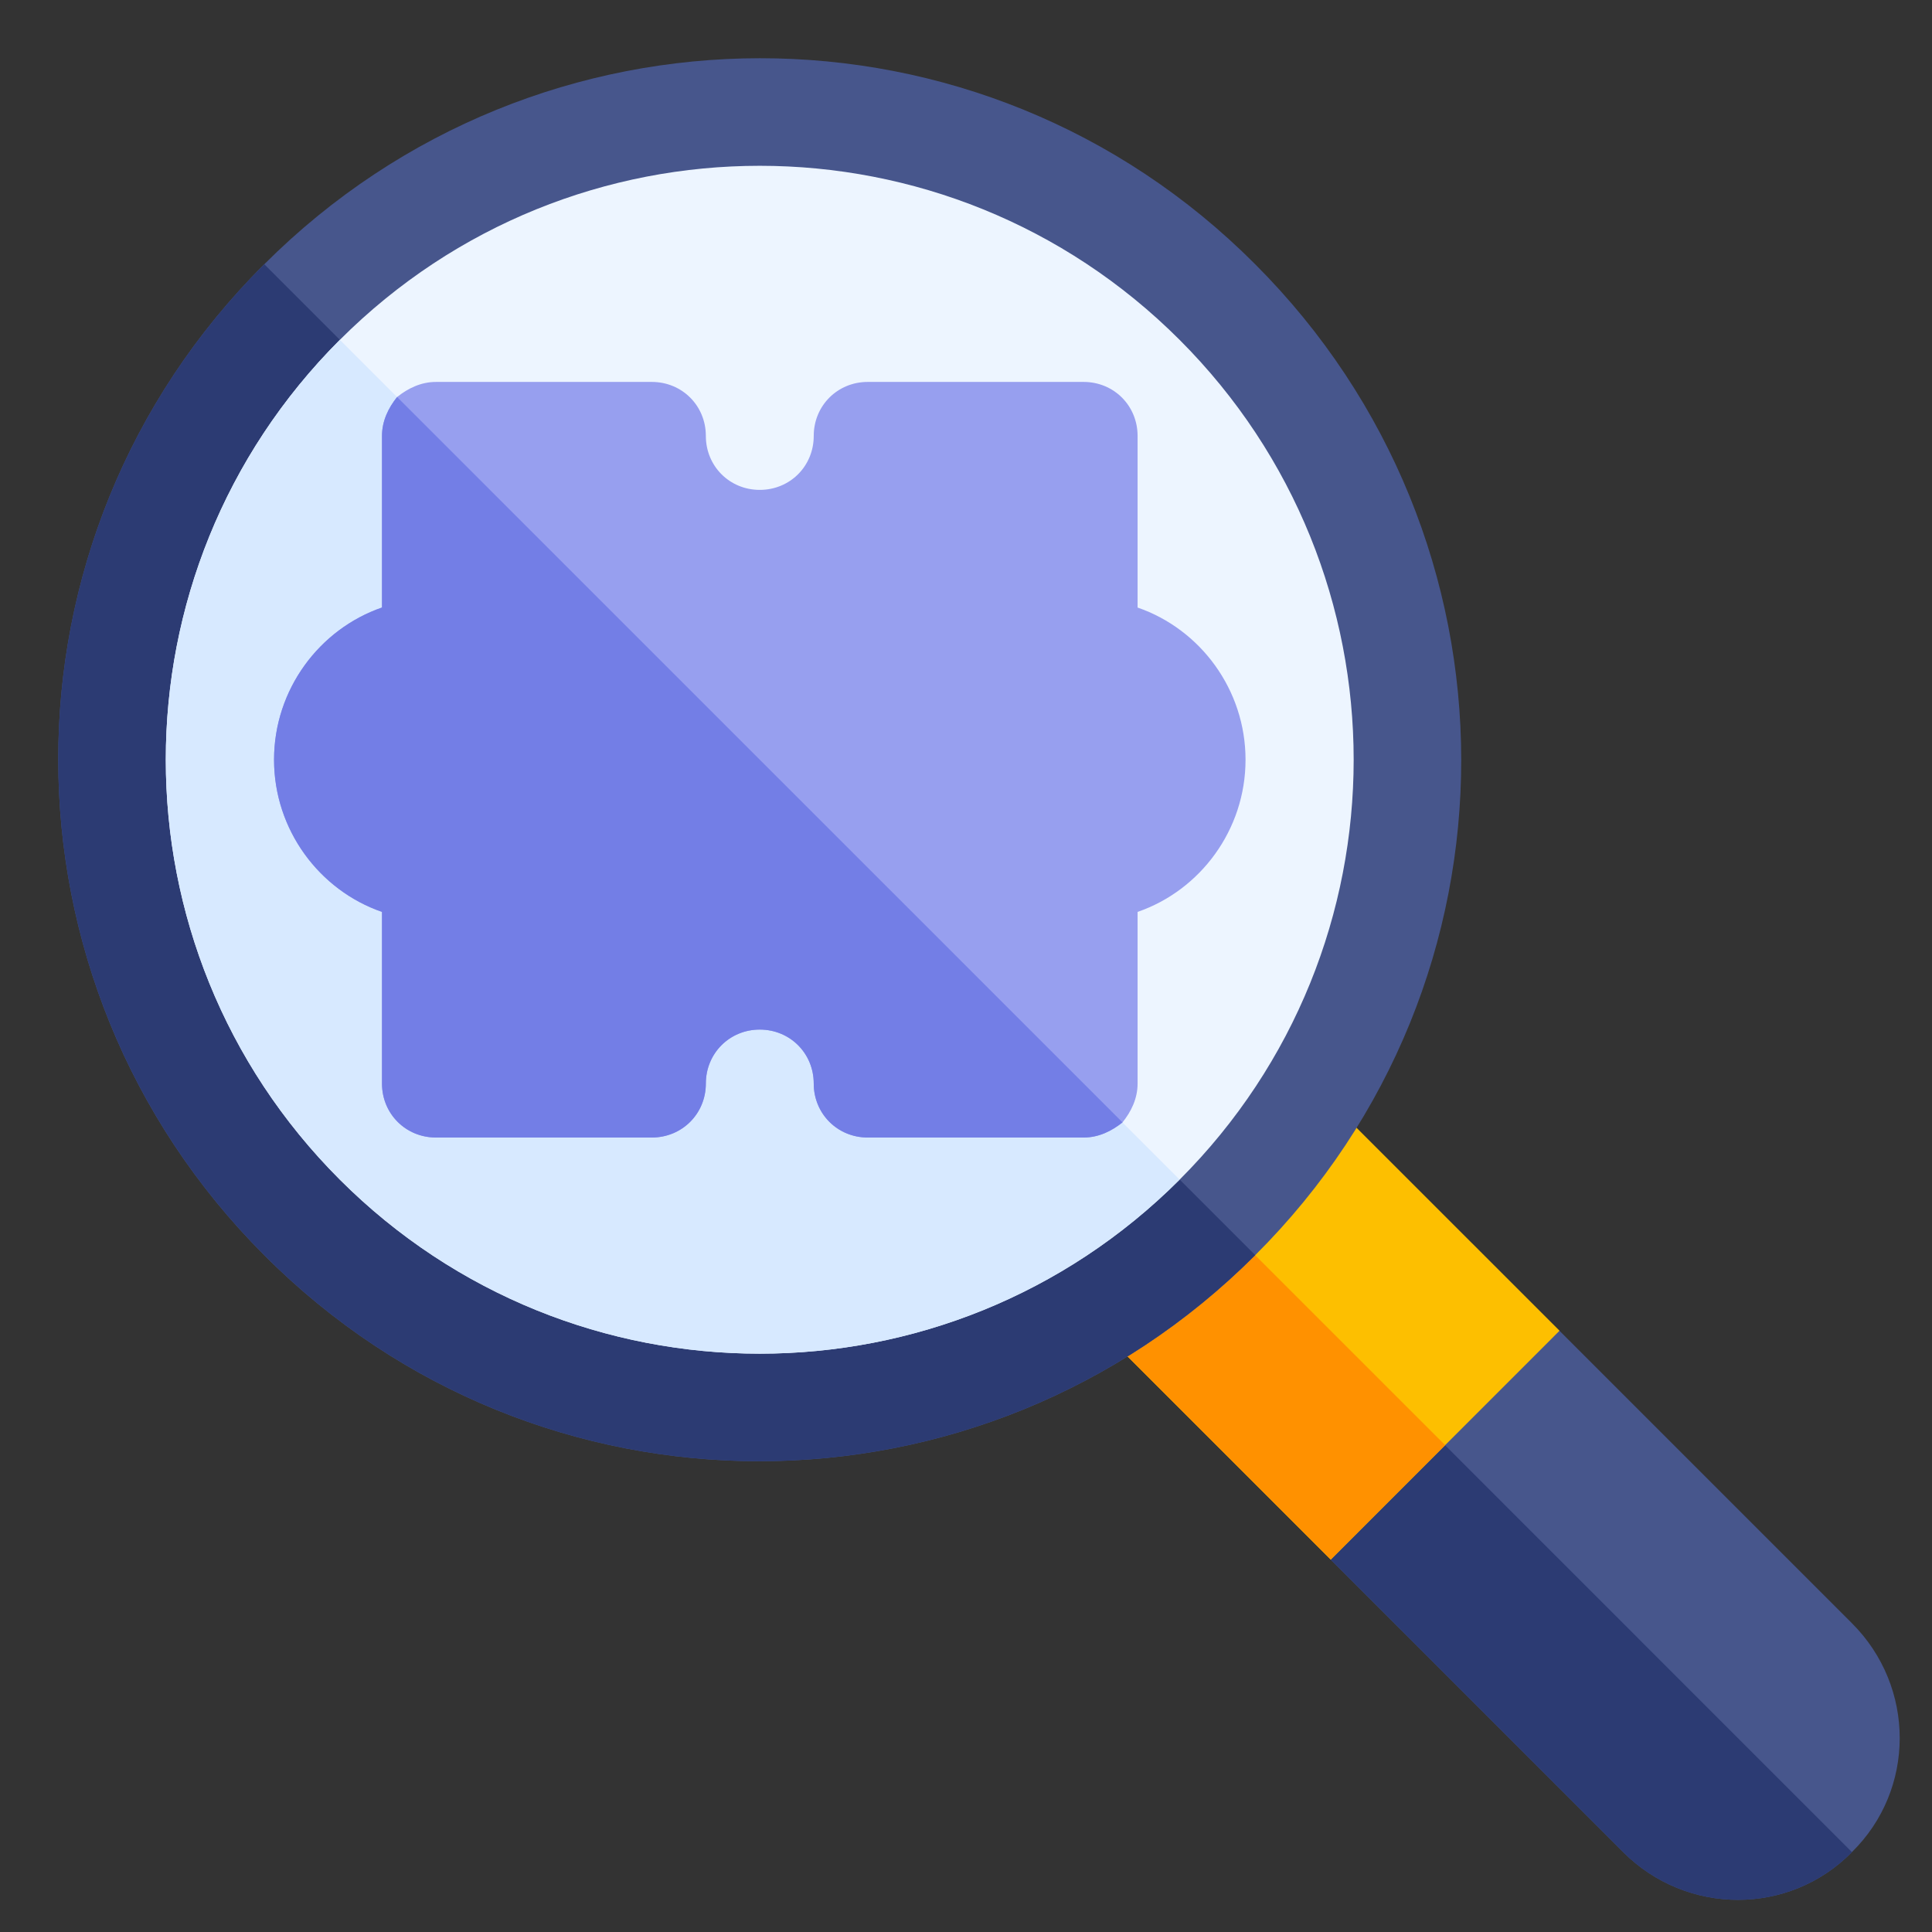 <svg width="32" height="32" viewBox="0 0 32 32" fill="none" xmlns="http://www.w3.org/2000/svg">
<rect x="0" y="0" width="32" height="32" fill="#333333" stroke="none"/>
<g clip-path="url(#clip0_5736_1104)">
<path d="M30.674 30.676C29.637 31.731 27.939 31.731 26.884 30.676L22.039 25.831L22.146 22.148L25.829 22.041L30.674 26.886C31.729 27.941 31.729 29.639 30.674 30.676Z" fill="#47568C"/>
<path d="M30.674 30.677C29.637 31.731 27.939 31.731 26.884 30.677L22.039 25.831L22.146 22.148L30.674 30.677Z" fill="#2C3B73"/>
<path d="M25.831 22.041L22.041 25.832L18.161 21.952C17.821 21.613 17.821 21.04 18.161 20.701L20.7 18.162C21.039 17.822 21.611 17.822 21.951 18.162L25.831 22.041Z" fill="#FDBF00"/>
<path d="M23.936 23.936L22.041 25.831L18.161 21.952C17.821 21.612 17.821 21.04 18.161 20.7L19.43 19.431L23.936 23.936Z" fill="#FF9100"/>
<path d="M20.79 4.377C16.249 -0.182 8.919 -0.164 4.377 4.377C-0.182 8.919 -0.164 16.249 4.377 20.79C8.919 25.349 16.249 25.331 20.79 20.79C25.349 16.249 25.331 8.919 20.79 4.377Z" fill="#47568C"/>
<path d="M20.79 20.789C16.249 25.331 8.919 25.349 4.377 20.789C-0.164 16.248 -0.182 8.918 4.377 4.377L20.79 20.789Z" fill="#2C3B73"/>
<path d="M19.538 19.539C15.694 23.382 9.473 23.382 5.629 19.539C1.785 15.695 1.785 9.473 5.629 5.629C9.473 1.785 15.694 1.785 19.538 5.629C23.382 9.473 23.382 15.695 19.538 19.539Z" fill="#EDF5FF"/>
<path d="M19.538 19.538C15.694 23.382 9.473 23.382 5.629 19.538C1.785 15.694 1.785 9.473 5.629 5.629L19.538 19.538Z" fill="#D7E9FF"/>
<path d="M18.842 10.063V7.22C18.842 6.719 18.449 6.326 17.948 6.326H14.372C13.872 6.326 13.478 6.719 13.478 7.22C13.478 7.721 13.085 8.114 12.584 8.114C12.084 8.114 11.691 7.721 11.691 7.22C11.691 6.719 11.297 6.326 10.796 6.326H7.221C6.971 6.326 6.756 6.433 6.577 6.576C6.434 6.755 6.327 6.97 6.327 7.22V10.063C5.29 10.42 4.539 11.421 4.539 12.584C4.539 13.746 5.29 14.747 6.327 15.104V17.947C6.327 18.448 6.72 18.841 7.221 18.841H10.796C11.297 18.841 11.691 18.448 11.691 17.947C11.691 17.447 12.084 17.053 12.584 17.053C13.085 17.053 13.478 17.447 13.478 17.947C13.478 18.448 13.872 18.841 14.372 18.841H17.948C18.198 18.841 18.413 18.734 18.592 18.591C18.735 18.412 18.842 18.198 18.842 17.947V15.104C19.879 14.747 20.63 13.746 20.63 12.584C20.63 11.421 19.879 10.42 18.842 10.063Z" fill="#979FEF"/>
<path d="M6.577 6.576L18.592 18.59C18.413 18.733 18.198 18.841 17.948 18.841H14.372C13.872 18.841 13.478 18.447 13.478 17.947C13.478 17.446 13.085 17.053 12.584 17.053C12.084 17.053 11.691 17.446 11.691 17.947C11.691 18.447 11.297 18.841 10.796 18.841H7.221C6.72 18.841 6.327 18.447 6.327 17.947V15.104C5.29 14.746 4.539 13.745 4.539 12.583C4.539 11.421 5.29 10.42 6.327 10.062V7.22C6.327 6.97 6.434 6.755 6.577 6.576Z" fill="#737EE6"/>
</g>
<defs>
<clipPath id="clip0_5736_1104">
<rect width="32" height="32" fill="white"/>
</clipPath>
</defs>
</svg>
